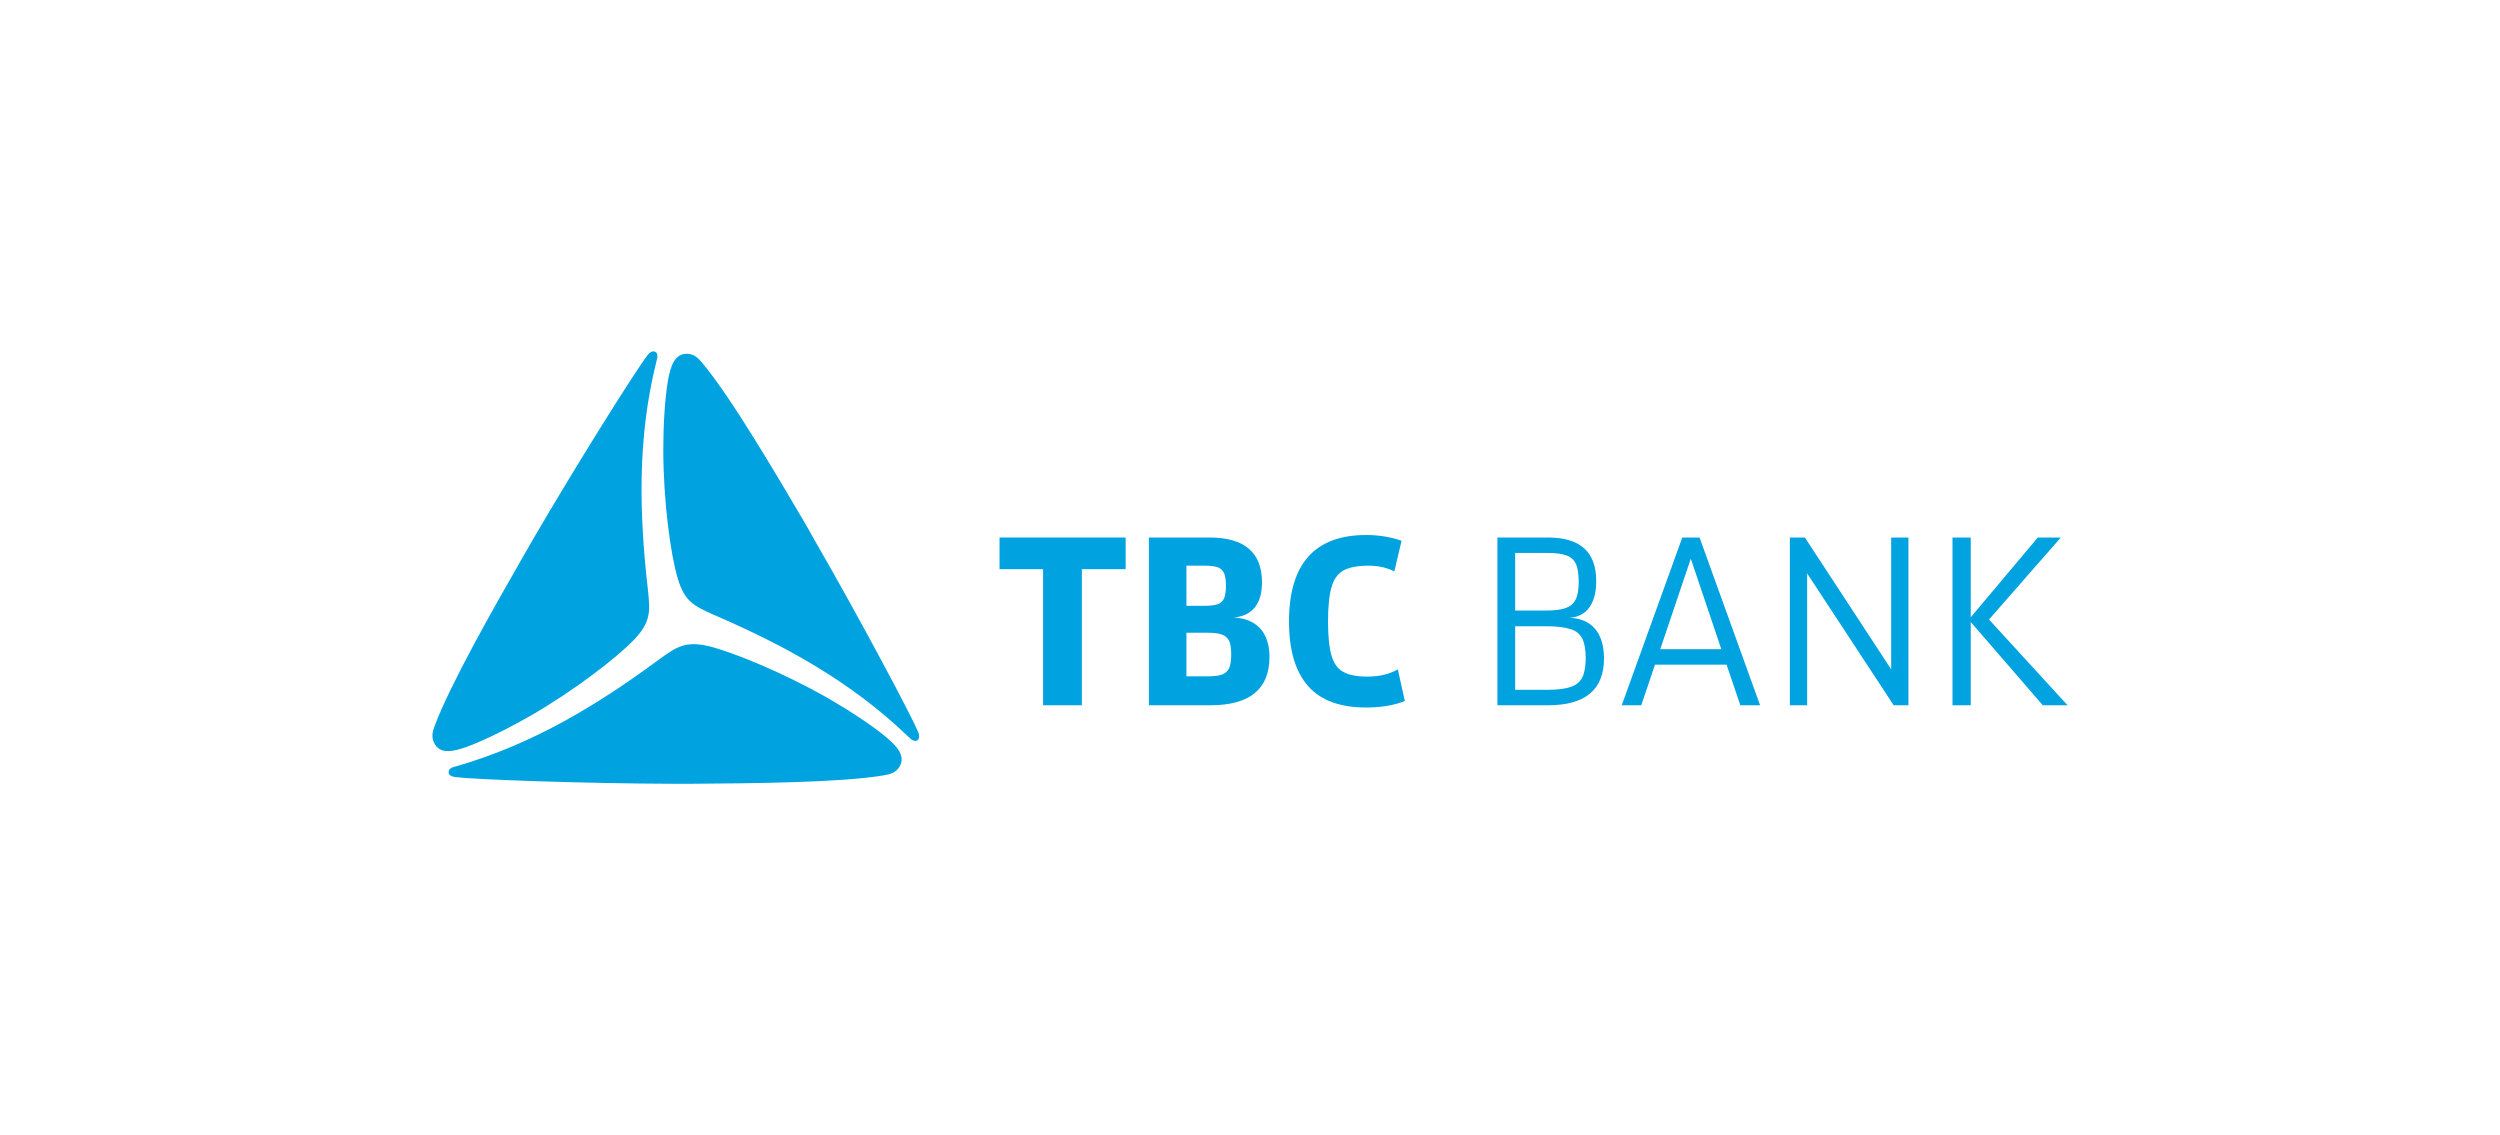 <?xml version="1.0" encoding="UTF-8"?>
<svg width="185px" height="84px" viewBox="0 0 185 84" version="1.1" xmlns="http://www.w3.org/2000/svg" xmlns:xlink="http://www.w3.org/1999/xlink">
    <title>Bitmap Copy 60</title>
    <defs>
        <rect id="path-1" x="0" y="0" width="185" height="84" rx="10"></rect>
    </defs>
    <g id="Ödeme-Sistemi-Entegrasyonları" stroke="none" stroke-width="1" fill="none" fill-rule="evenodd">
        <g id="Blog" transform="translate(-1175, -2658)">
            <g id="Bitmap-Copy-60" transform="translate(1175, 2658)">
                <mask id="mask-2" fill="white">
                    <use xlink:href="#path-1"></use>
                </mask>
                <use id="Mask" fill-opacity="0" fill="#FFFFFF" xlink:href="#path-1"></use>
                <g id="TBC_Bank_logo" mask="url(#mask-2)" fill="#00A3E0" fill-rule="nonzero">
                    <g transform="translate(32, 26)">
                        <polygon id="polygon1339" points="45.188 26.19 45.188 16.118 41.966 16.118 41.966 13.776 51.297 13.776 51.297 16.118 48.057 16.118 48.057 26.19"></polygon>
                        <path d="M58.425,23.921 C58.665,23.829 58.851,23.663 58.962,23.441 C59.054,23.201 59.11,22.869 59.11,22.427 C59.11,21.984 59.054,21.652 58.962,21.431 C58.851,21.209 58.665,21.043 58.406,20.951 C58.166,20.859 57.777,20.822 57.295,20.822 L55.796,20.822 L55.796,24.05 L57.295,24.05 C57.795,24.05 58.166,24.013 58.425,23.921 L58.425,23.921 Z M58.147,18.701 C58.351,18.608 58.499,18.461 58.591,18.258 C58.665,18.055 58.721,17.76 58.721,17.336 C58.721,16.93 58.666,16.635 58.591,16.432 C58.499,16.229 58.351,16.081 58.147,15.989 C57.925,15.915 57.629,15.86 57.203,15.86 L55.796,15.86 L55.796,18.83 L57.184,18.83 C57.61,18.83 57.925,18.774 58.147,18.701 Z M57.499,13.776 C60.091,13.776 61.387,14.882 61.387,17.096 C61.387,17.889 61.22,18.498 60.85,18.959 C60.48,19.402 59.961,19.641 59.295,19.697 C60.128,19.734 60.795,20.01 61.257,20.508 C61.702,21.006 61.942,21.707 61.942,22.611 C61.942,24.991 60.48,26.19 57.573,26.19 L53.019,26.19 L53.019,13.776 L57.499,13.776 Z" id="path1341"></path>
                        <path d="M64.812,24.788 C63.868,23.718 63.386,22.132 63.386,19.992 C63.386,15.731 65.293,13.591 69.089,13.591 C70.051,13.591 70.921,13.739 71.717,14.016 L71.181,16.284 C70.644,16.008 69.996,15.86 69.255,15.86 C68.441,15.86 67.83,15.989 67.422,16.211 C66.996,16.45 66.7,16.856 66.534,17.446 C66.367,18.018 66.274,18.867 66.274,19.992 C66.274,21.117 66.367,21.947 66.534,22.519 C66.7,23.091 66.978,23.497 67.404,23.718 C67.811,23.958 68.422,24.068 69.2,24.068 C70.088,24.068 70.829,23.884 71.44,23.533 L71.958,25.876 C71.125,26.208 70.162,26.356 69.089,26.356 C67.182,26.356 65.756,25.839 64.812,24.788 L64.812,24.788 Z" id="path1343"></path>
                        <path d="M84.251,24.825 C84.64,24.696 84.917,24.456 85.084,24.142 C85.251,23.81 85.343,23.331 85.343,22.703 C85.343,22.076 85.251,21.578 85.084,21.246 C84.917,20.914 84.621,20.674 84.195,20.545 C83.788,20.416 83.177,20.342 82.4,20.342 L80.122,20.342 L80.122,25.046 L82.511,25.046 C83.27,25.046 83.844,24.972 84.251,24.825 L84.251,24.825 Z M83.862,18.996 C84.214,18.867 84.455,18.664 84.603,18.35 C84.751,18.055 84.825,17.612 84.825,17.041 C84.825,16.469 84.751,16.045 84.621,15.731 C84.473,15.436 84.251,15.214 83.918,15.104 C83.584,14.975 83.122,14.919 82.492,14.919 L80.122,14.919 L80.122,19.18 L82.344,19.18 C83.011,19.18 83.51,19.125 83.862,18.996 Z M82.548,13.776 C84.936,13.776 86.121,14.846 86.121,16.985 C86.121,17.834 85.954,18.479 85.602,18.959 C85.269,19.42 84.769,19.678 84.14,19.715 C84.954,19.752 85.584,20.01 86.028,20.527 C86.473,21.043 86.695,21.781 86.695,22.722 C86.695,25.046 85.306,26.19 82.548,26.19 L78.808,26.19 L78.808,13.776 L82.548,13.776 Z" id="path1345"></path>
                        <path d="M93.119,15.344 L90.86,22.039 L95.377,22.039 L93.119,15.344 Z M90.471,23.183 L89.453,26.19 L88.009,26.19 L92.489,13.776 L93.767,13.776 L98.247,26.19 L96.785,26.19 L95.766,23.183 L90.471,23.183 Z" id="path1347"></path>
                        <polygon id="polygon1349" points="100.45 26.19 100.45 13.776 101.561 13.776 107.948 23.533 107.948 13.776 109.225 13.776 109.225 26.19 108.133 26.19 101.728 16.432 101.728 26.19"></polygon>
                        <polygon id="polygon1351" points="120.5 13.776 115.187 19.844 121 26.19 119.167 26.19 113.835 20.029 113.835 26.19 112.484 26.19 112.484 13.776 113.835 13.776 113.835 19.678 118.797 13.776"></polygon>
                        <path d="M15.955,17.723 C16.103,19.217 16.177,20.01 14.955,21.302 C13.678,22.648 10.475,25.12 7.198,27.001 C5.81,27.794 3.94,28.754 2.533,29.27 C1.478,29.639 0.608,29.805 0.163,29.049 C-0.114,28.551 0.015,28.108 0.163,27.721 C1.311,24.64 4.588,18.885 6.735,15.141 C6.958,14.772 7.18,14.366 7.402,13.979 C10.697,8.316 15.066,1.38 15.937,0.255 C16.048,0.108 16.288,-0.077 16.492,0.034 C16.659,0.126 16.659,0.329 16.64,0.476 C16.64,0.495 16.585,0.698 16.566,0.79 C15.141,6.508 15.307,12.116 15.955,17.723 L15.955,17.723 Z" id="path1353"></path>
                        <path d="M20.769,19.475 C19.38,18.848 18.658,18.516 18.158,16.819 C17.621,15.048 17.084,11.046 17.084,7.283 C17.084,5.697 17.177,3.594 17.436,2.118 C17.64,1.03 17.936,0.181 18.825,0.181 C19.38,0.181 19.695,0.532 19.973,0.864 C22.083,3.372 25.434,9.091 27.619,12.798 C27.841,13.185 28.063,13.573 28.285,13.979 C31.562,19.66 35.413,26.891 35.95,28.182 C36.024,28.366 36.079,28.661 35.875,28.79 C35.69,28.883 35.524,28.772 35.413,28.698 C35.394,28.68 35.246,28.532 35.172,28.477 C30.914,24.382 25.952,21.707 20.769,19.475 L20.769,19.475 Z" id="path1355"></path>
                        <path d="M16.825,22.759 C18.066,21.873 18.714,21.412 20.454,21.818 C22.25,22.261 25.989,23.792 29.285,25.673 C30.655,26.466 32.432,27.591 33.58,28.551 C34.431,29.27 35.005,29.953 34.58,30.709 C34.283,31.207 33.839,31.299 33.413,31.373 C30.173,31.926 23.527,31.963 19.213,32 C18.769,32 18.306,32 17.843,32 C11.271,31.982 3.07,31.686 1.663,31.502 C1.459,31.465 1.181,31.373 1.2,31.133 C1.2,30.93 1.367,30.838 1.496,30.783 C1.533,30.764 1.718,30.709 1.811,30.69 C7.495,29.049 12.289,26.116 16.825,22.759 Z" id="path1357"></path>
                    </g>
                </g>
            </g>
        </g>
    </g>
</svg>